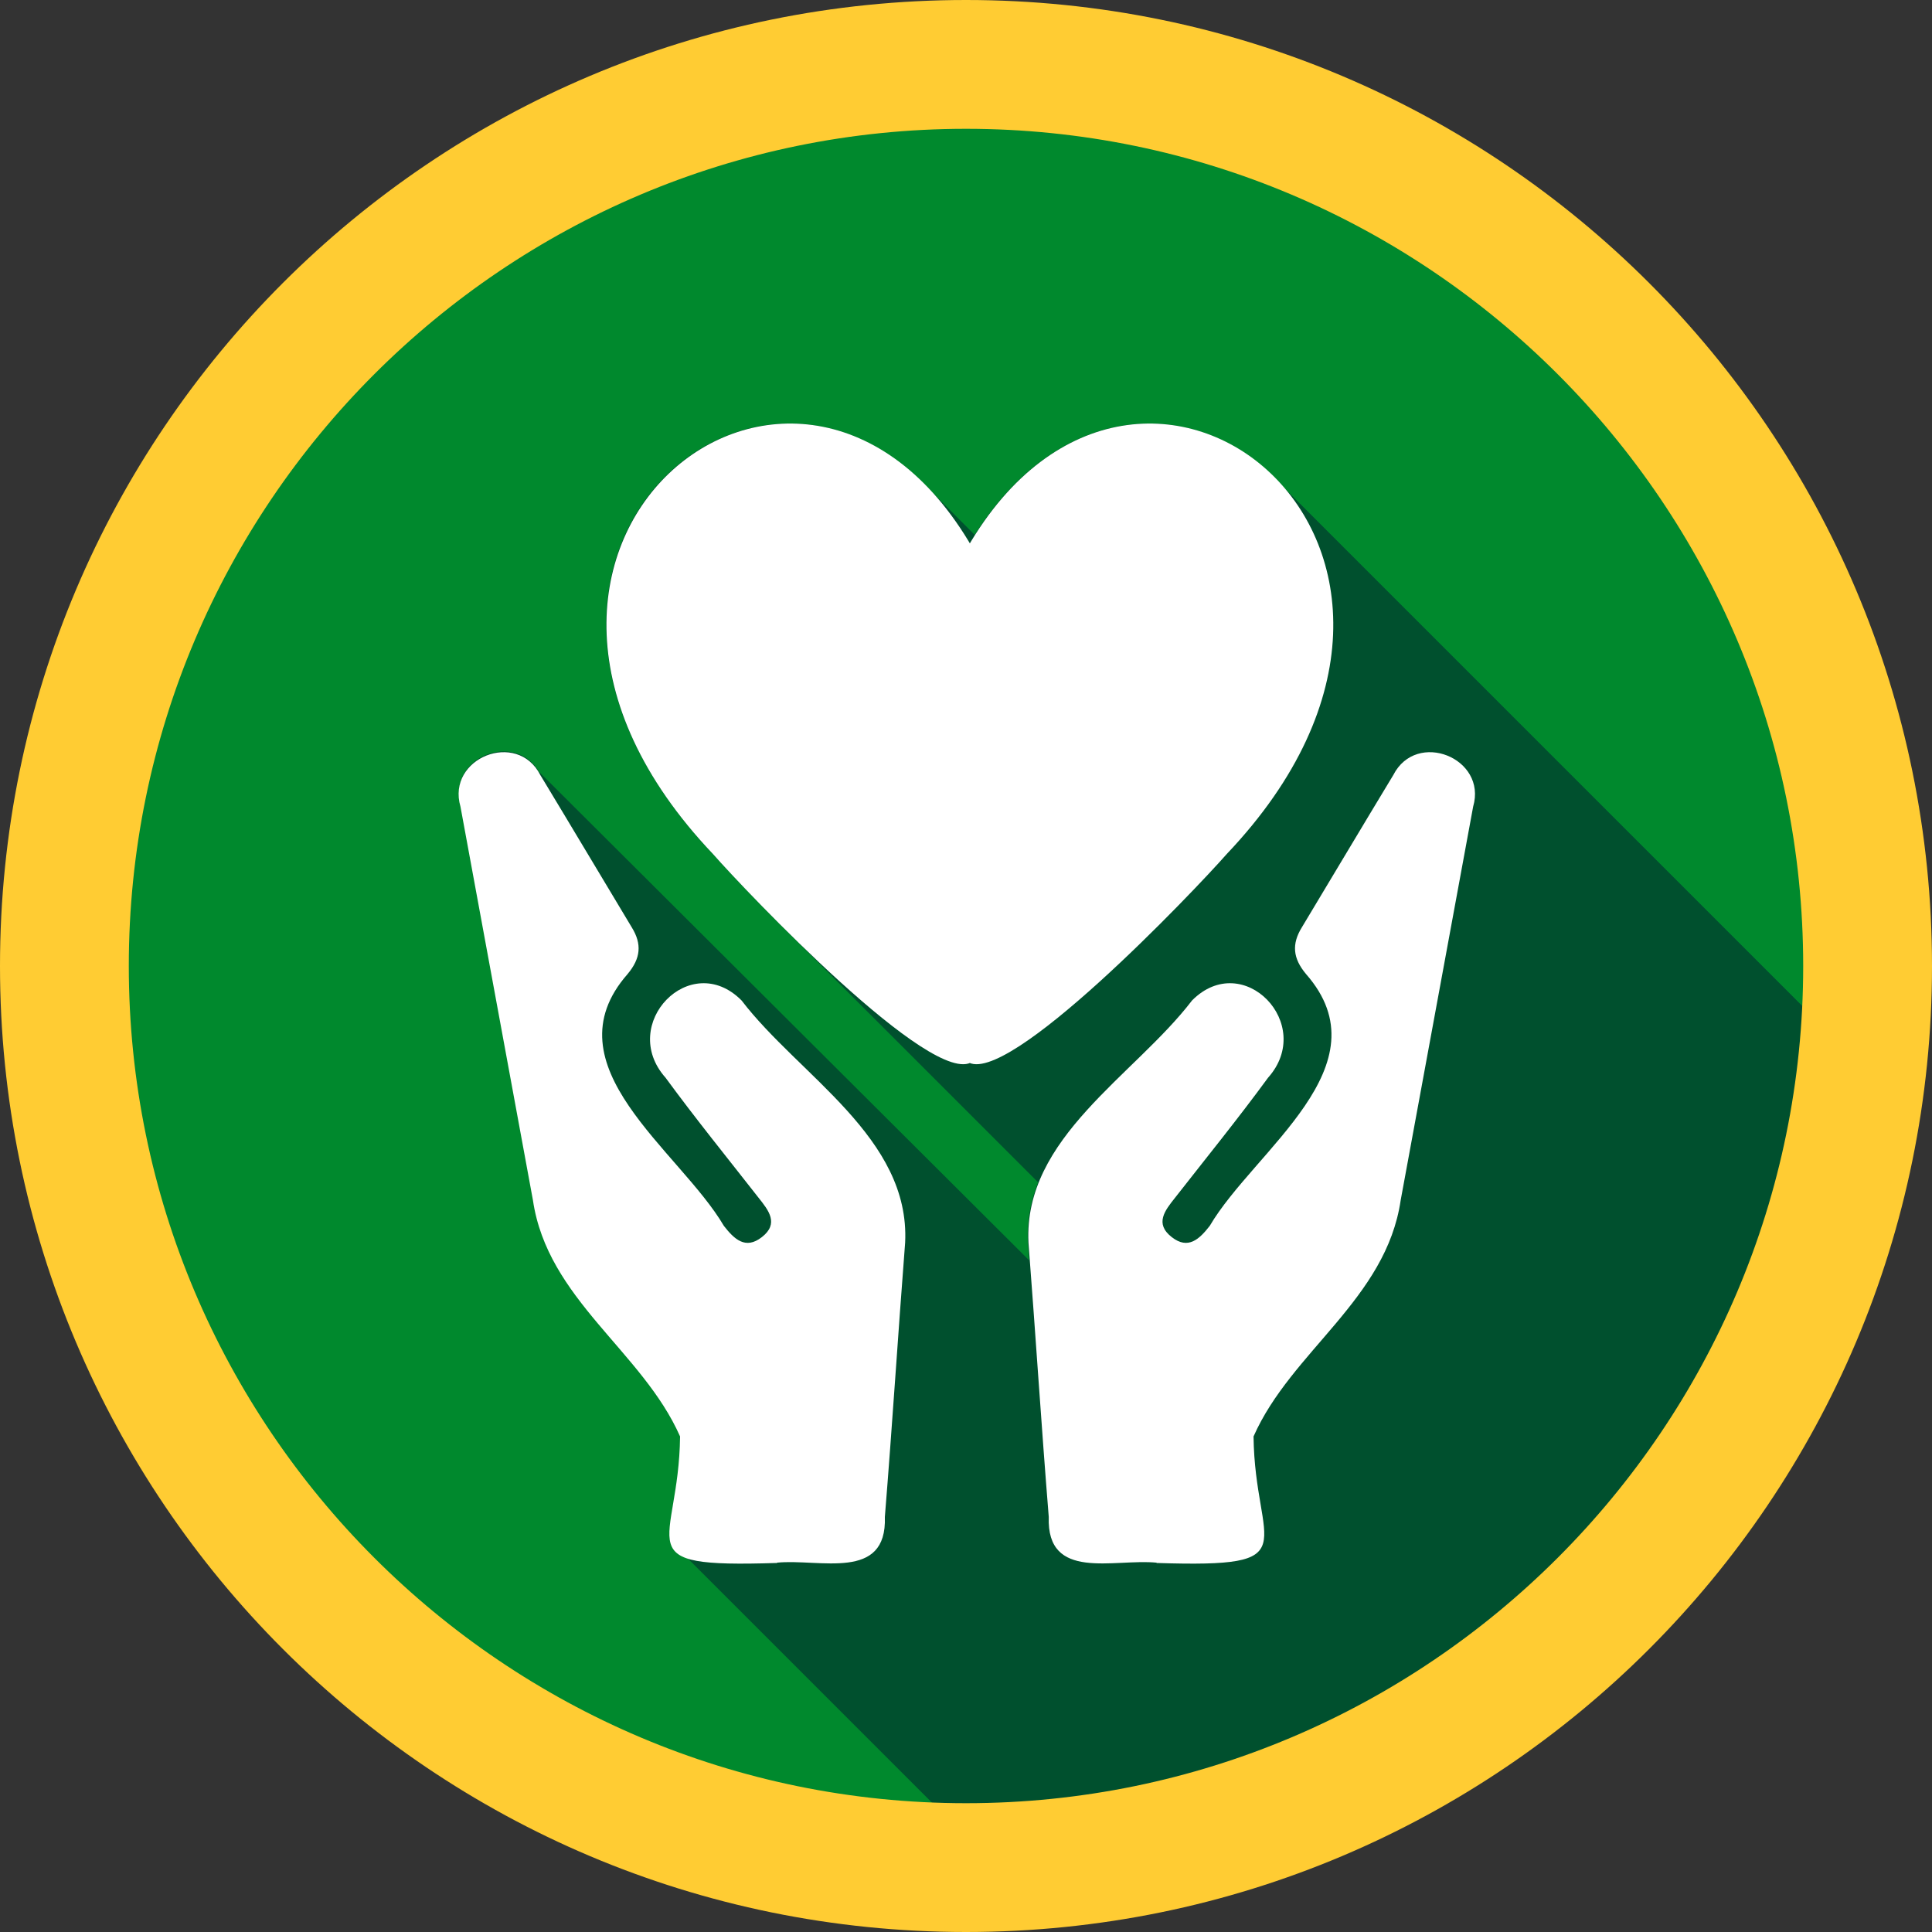 <?xml version="1.0" encoding="UTF-8"?>
<svg xmlns="http://www.w3.org/2000/svg" version="1.1" viewBox="0 0 60 60">
  <rect x="0" y="0" width="60" height="60" fill="#333333" stroke="none"/>
  <defs>
    <style>
      .cls-1 {
        fill: #fff;
      }

      .cls-2 {
        fill: #00892d;
      }

      .cls-3 {
        fill: #fc3;
      }

      .cls-4 {
        fill: #00502e;
      }
    </style>
  </defs>
  <g>
    <g id="Layer_1">
      <g id="Layer_1-2">
        <g>
          <circle class="cls-2" cx="30" cy="30" r="28.5" transform="translate(-2.37 57.42) rotate(-85.27)" />
          <path class="cls-4" d="M58.07,33.34l-18.28-18.28c-2.33-2.63-6.68-2.92-9.52,1.55l-1.37-1.37c-5.72-6.18-15.11,2.48-6.77,11.27.34.39,1.23,1.34,2.29,2.39l7.82,7.82c-.23.57-.35,1.18-.32,1.85.01.19.03.38.04.57l-15.22-15.17c-.76-1.3-2.87-.43-2.43,1.05.75,4.07,1.5,8.15,2.25,12.22.45,3.08,3.4,4.69,4.57,7.34-.02,2.37-.84,3.41.19,3.78l9.54,9.54,18.24-5.81,8.99-18.75h-.02Z" />
          <g id="wjkCE2">
            <g>
              <path class="cls-1" d="M30.04,32.97c1.2.85,7.04-5.29,8.06-6.45,9.01-9.49-2.67-18.84-8.06-9.51h.16c-5.39-9.33-17.07.02-8.06,9.51,1.02,1.16,6.85,7.3,8.06,6.45h-.16Z" />
              <path class="cls-1" d="M35.92,48.53c-1.33-.13-3.42.59-3.35-1.42-.23-2.84-.41-5.68-.63-8.52-.16-3.26,3.29-5.18,5.08-7.52,1.59-1.6,3.84.74,2.36,2.4-.93,1.27-1.92,2.49-2.89,3.73-.31.39-.64.8-.1,1.22.51.4.86.06,1.18-.35,1.38-2.35,5.49-4.97,2.99-7.82-.41-.49-.45-.93-.13-1.45.95-1.58,1.89-3.16,2.84-4.73.72-1.41,2.92-.53,2.48.98-.75,4.07-1.5,8.15-2.25,12.22-.45,3.08-3.4,4.69-4.57,7.34.04,3.45,1.75,4.08-2.99,3.93h-.02Z" />
              <path class="cls-1" d="M24.13,48.53c1.33-.13,3.42.59,3.35-1.42.23-2.84.41-5.68.63-8.52.16-3.26-3.29-5.18-5.08-7.52-1.59-1.6-3.84.74-2.36,2.4.93,1.27,1.92,2.49,2.89,3.73.31.39.64.8.1,1.22-.51.4-.86.06-1.18-.35-1.38-2.35-5.49-4.97-2.99-7.82.41-.49.45-.93.13-1.45-.95-1.58-1.89-3.16-2.84-4.73-.72-1.41-2.92-.53-2.48.98.75,4.07,1.5,8.15,2.25,12.22.45,3.08,3.4,4.69,4.57,7.34-.04,3.45-1.75,4.08,2.99,3.93h.02Z" />
            </g>
          </g>
          <path class="cls-3" d="M30,4c14.34,0,26,11.66,26,26s-11.66,26-26,26S4,44.34,4,30,15.66,4,30,4M30,0C13.43,0,0,13.43,0,30s13.43,30,30,30,30-13.43,30-30S46.57,0,30,0h0Z" />
        </g>
      </g>
    </g>
  </g>
</svg>